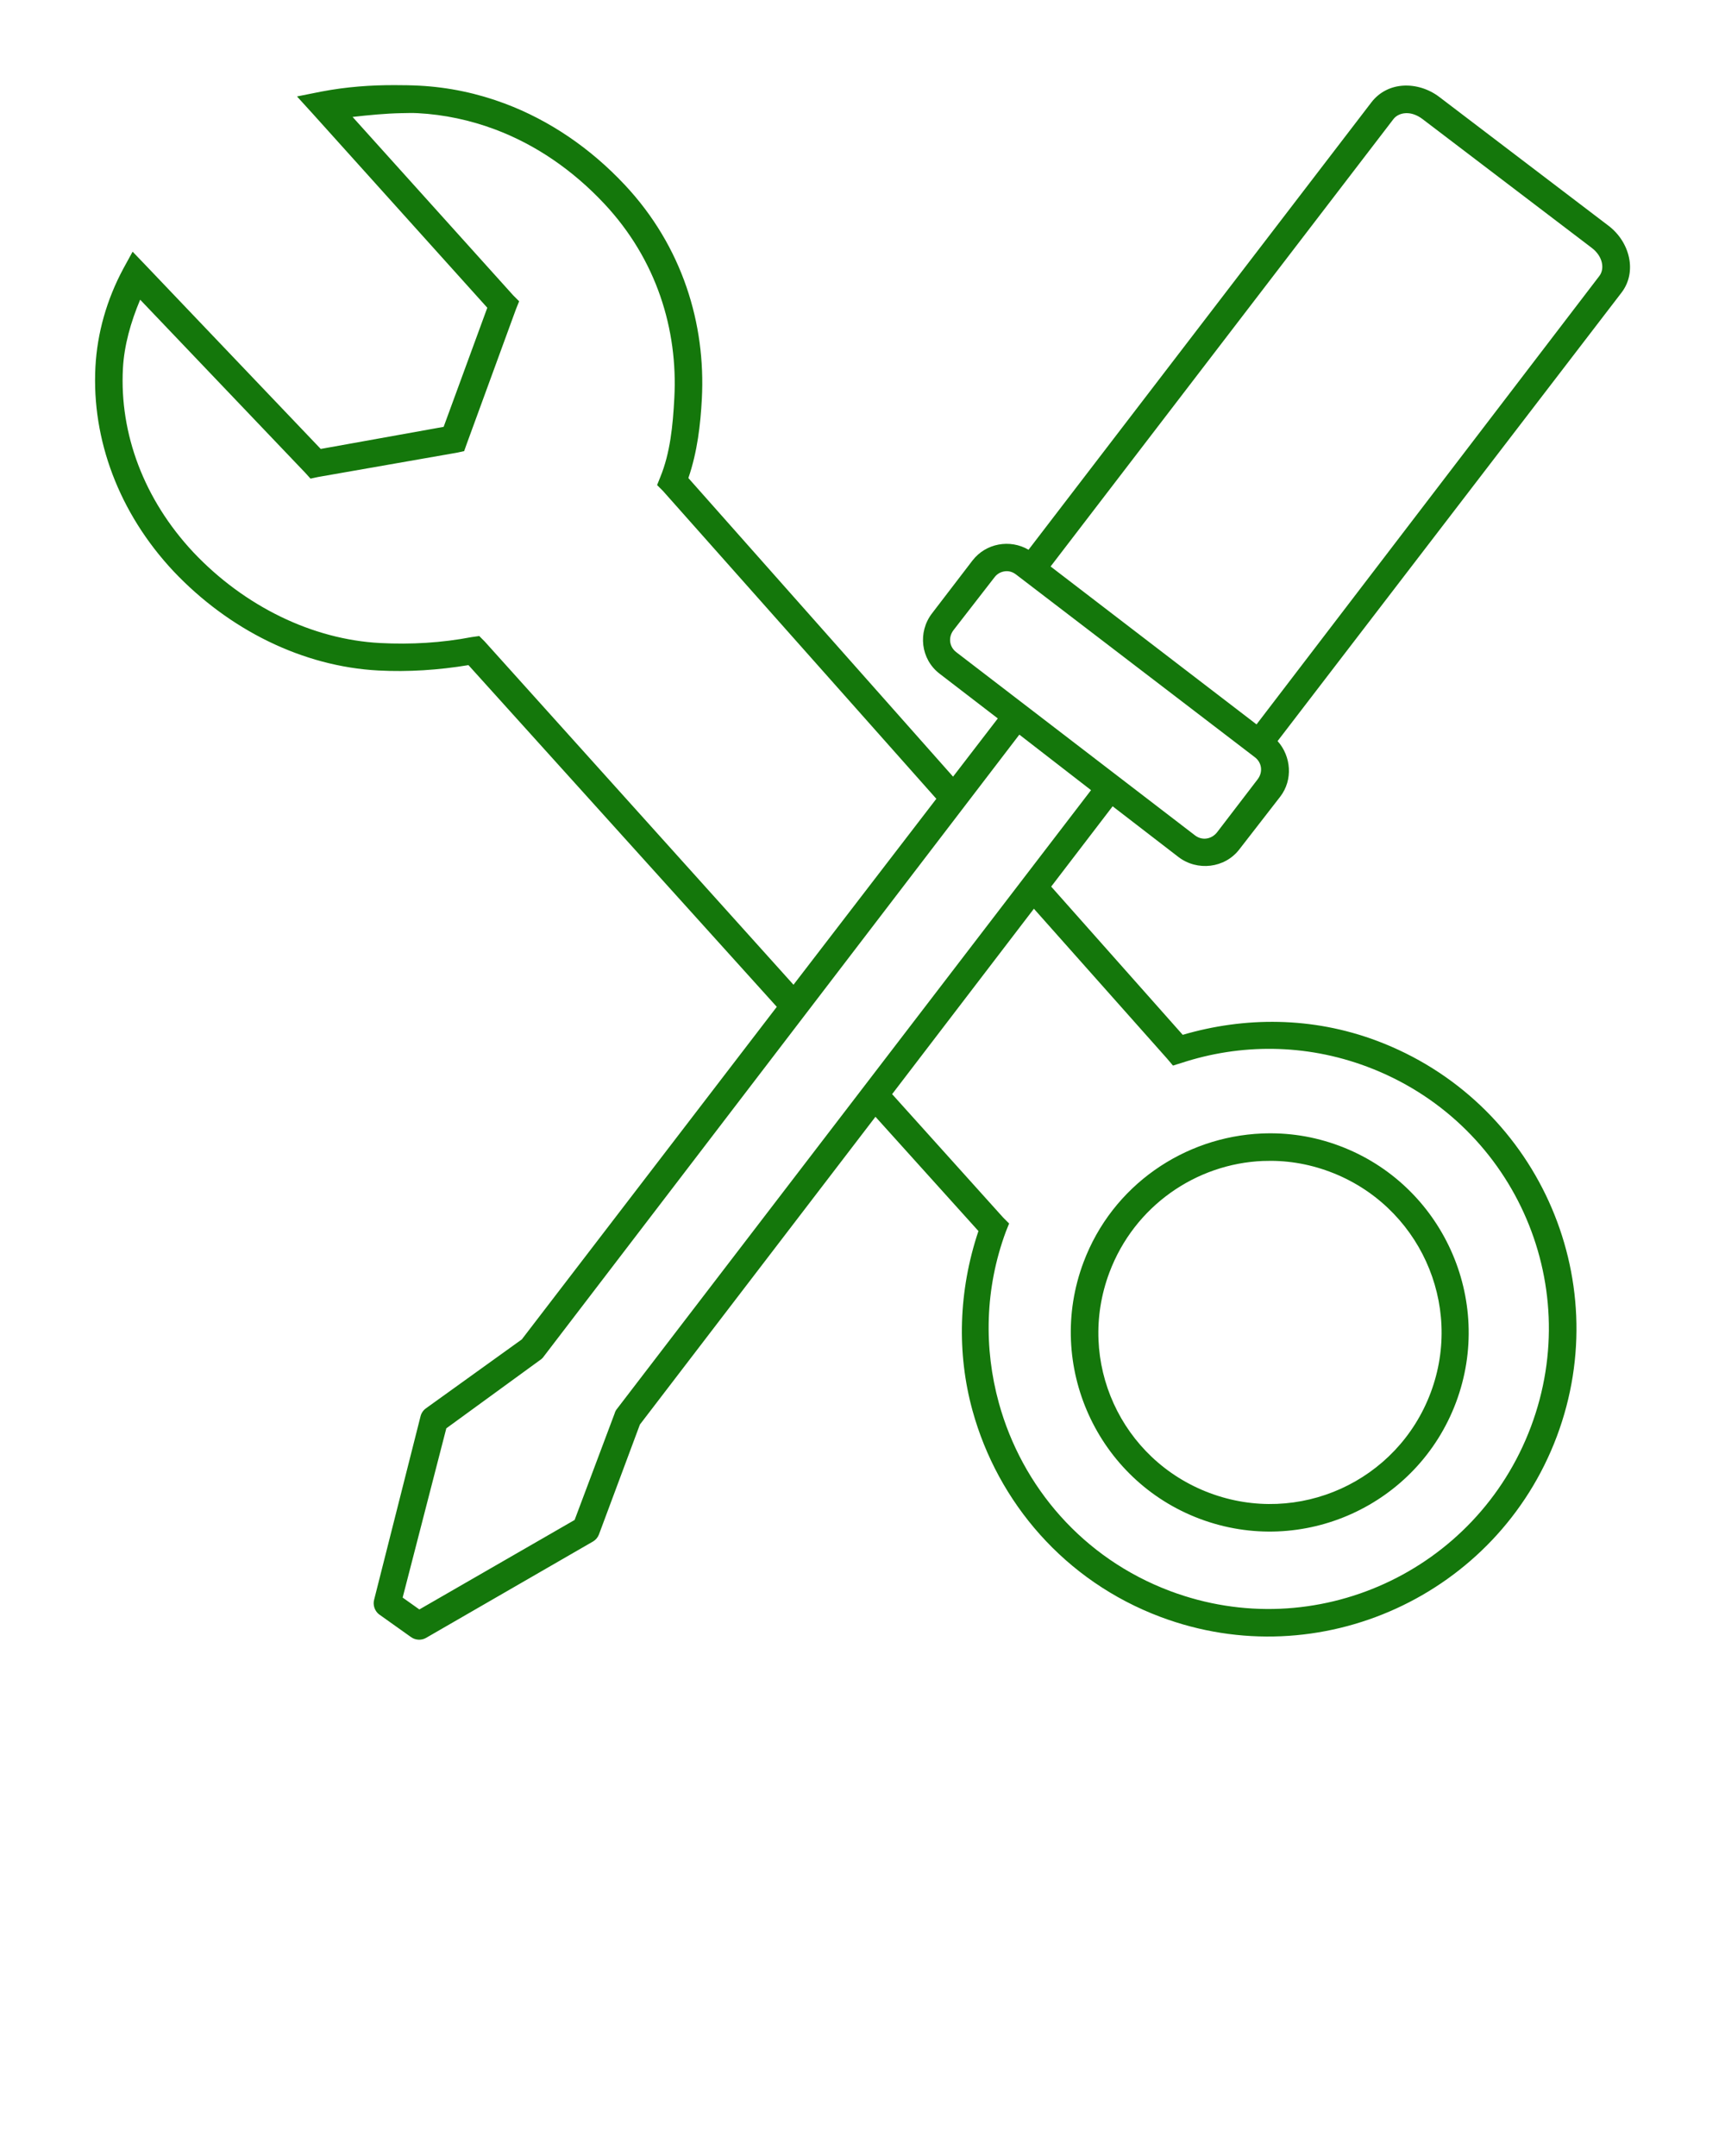 <svg xmlns:dc="http://purl.org/dc/elements/1.1/" xmlns:cc="http://creativecommons.org/ns#" xmlns:rdf="http://www.w3.org/1999/02/22-rdf-syntax-ns#" xmlns:svg="http://www.w3.org/2000/svg" xmlns="http://www.w3.org/2000/svg" xmlns:sodipodi="http://sodipodi.sourceforge.net/DTD/sodipodi-0.dtd" xmlns:inkscape="http://www.inkscape.org/namespaces/inkscape" version="1.1" x="0px" y="0px" viewBox="0 0 100 125" fill="#14770b"><g transform="translate(0,-952.362)"><path style="text-indent:0;text-transform:none;direction:ltr;block-progression:tb;baseline-shift:baseline;color:#14770b;enable-background:accumulate;" d="m 22.904,957.298 c -1.404,-0.005 -2.806,0.094 -4.281,0.375 l -1.406,0.281 0.938,1.031 10.094,11.219 -2.531,6.906 -7.125,1.281 -10.156,-10.656 -0.75,-0.781 -0.531,0.969 c -0.971,1.806 -1.522,3.754 -1.625,5.719 -0.22,4.197 1.359,8.459 4.531,11.844 3.219,3.402 7.497,5.52 11.875,5.75 1.728,0.091 3.493,-0.026 5.219,-0.312 l 17.875,19.812 -14.781,19.281 -5.562,4 c -0.156,0.112 -0.269,0.282 -0.312,0.469 l -2.688,10.625 c -0.083,0.303 0.033,0.651 0.281,0.844 l 1.844,1.312 c 0.246,0.188 0.605,0.213 0.875,0.062 l 9.688,-5.594 c 0.156,-0.091 0.28,-0.237 0.344,-0.406 l 2.375,-6.375 13.656,-17.844 5.969,6.625 c -1.165,3.479 -1.255,7.099 -0.344,10.406 1.465,5.319 5.348,9.884 10.906,11.969 9.215,3.457 19.512,-1.255 22.969,-10.469 3.456,-9.214 -1.224,-19.481 -10.438,-22.938 -3.755,-1.409 -7.673,-1.392 -11.25,-0.344 l -7.625,-8.594 3.562,-4.656 3.812,2.938 c 1.093,0.839 2.691,0.654 3.531,-0.438 l 2.375,-3.062 c 0.744,-0.967 0.635,-2.338 -0.156,-3.219 l 19.938,-26 c 0.922,-1.203 0.484,-2.934 -0.75,-3.875 l -9.812,-7.469 c -0.618,-0.471 -1.379,-0.7 -2.094,-0.656 -0.714,0.043 -1.383,0.367 -1.844,0.969 l -19.875,25.938 c -1.071,-0.626 -2.475,-0.382 -3.25,0.625 l -2.344,3.062 c -0.84,1.092 -0.656,2.661 0.438,3.5 l 3.375,2.594 -2.594,3.375 -15.344,-17.312 c 0.523,-1.53 0.703,-3.11 0.781,-4.594 0.227,-4.331 -1.116,-8.829 -4.469,-12.406 -1.986,-2.119 -4.358,-3.742 -6.969,-4.719 -1.565,-0.586 -3.232,-0.942 -4.938,-1.031 -0.472,-0.025 -0.938,-0.03 -1.406,-0.031 z m 0.375,1.625 c 0.316,-0.006 0.618,-0.017 0.938,0 1.537,0.081 3.05,0.407 4.469,0.938 2.362,0.884 4.514,2.36 6.344,4.312 3.041,3.245 4.27,7.307 4.062,11.25 -0.085,1.621 -0.239,3.191 -0.812,4.594 l -0.188,0.469 0.344,0.344 15.844,17.844 -8.281,10.781 -17.906,-19.906 -0.312,-0.312 -0.438,0.062 c -1.723,0.332 -3.524,0.438 -5.312,0.344 -3.918,-0.206 -7.853,-2.123 -10.812,-5.25 -2.897,-3.09 -4.29,-6.911 -4.094,-10.656 0.071,-1.357 0.457,-2.705 1,-4 l 9.594,10.062 0.281,0.312 0.438,-0.094 8.031,-1.406 0.438,-0.094 0.156,-0.438 2.844,-7.781 0.188,-0.469 -0.344,-0.344 -9.312,-10.344 c 0.945,-0.106 1.896,-0.2 2.844,-0.219 z m 58.219,0 c 0.303,-0.013 0.643,0.096 0.969,0.344 l 9.812,7.469 c 0.651,0.497 0.749,1.219 0.438,1.625 l -19.875,26 -11.938,-9.156 19.875,-25.938 c 0.155,-0.203 0.415,-0.331 0.719,-0.344 z m -23.25,26.562 c 0.227,-0.03 0.45,0.029 0.656,0.188 l 13.844,10.594 c 0.412,0.316 0.473,0.87 0.156,1.281 l -2.344,3.062 c -0.317,0.411 -0.869,0.503 -1.281,0.188 l -13.844,-10.625 c -0.412,-0.316 -0.473,-0.87 -0.156,-1.281 l 2.375,-3.062 c 0.158,-0.206 0.367,-0.314 0.594,-0.344 z m 0.844,9.469 4.156,3.219 -27.531,35.938 c -0.042,0.068 -0.074,0.142 -0.094,0.219 l -2.312,6.156 -9,5.188 -0.969,-0.688 2.531,-9.812 5.406,-3.938 c 0.07,-0.042 0.133,-0.095 0.188,-0.156 l 27.625,-36.125 z m 0.844,10.094 7.719,8.688 0.344,0.406 0.5,-0.156 c 3.387,-1.111 7.151,-1.131 10.75,0.219 8.405,3.153 12.653,12.47 9.5,20.875 -3.153,8.405 -12.502,12.684 -20.906,9.531 -5.07,-1.902 -8.603,-6.06 -9.938,-10.906 -0.872,-3.168 -0.819,-6.627 0.406,-9.938 l 0.188,-0.469 -0.344,-0.344 -6.438,-7.156 8.219,-10.75 z m 13.219,13.031 c -4.496,0.189 -8.667,2.998 -10.344,7.469 -2.236,5.96 0.79,12.639 6.75,14.875 5.96,2.236 12.608,-0.79 14.844,-6.75 2.236,-5.96 -0.79,-12.639 -6.75,-14.875 -1.49,-0.559 -3.001,-0.782 -4.5,-0.719 z m 0.062,1.594 c 1.291,-0.053 2.587,0.142 3.875,0.625 5.151,1.932 7.776,7.662 5.844,12.812 -1.932,5.151 -7.662,7.745 -12.812,5.812 -5.151,-1.932 -7.745,-7.631 -5.812,-12.781 1.449,-3.863 5.034,-6.311 8.906,-6.469 z" fill="#14770b" fill-opacity="1" stroke="none" marker="none" visibility="visible" display="inline" overflow="visible"/></g></svg>